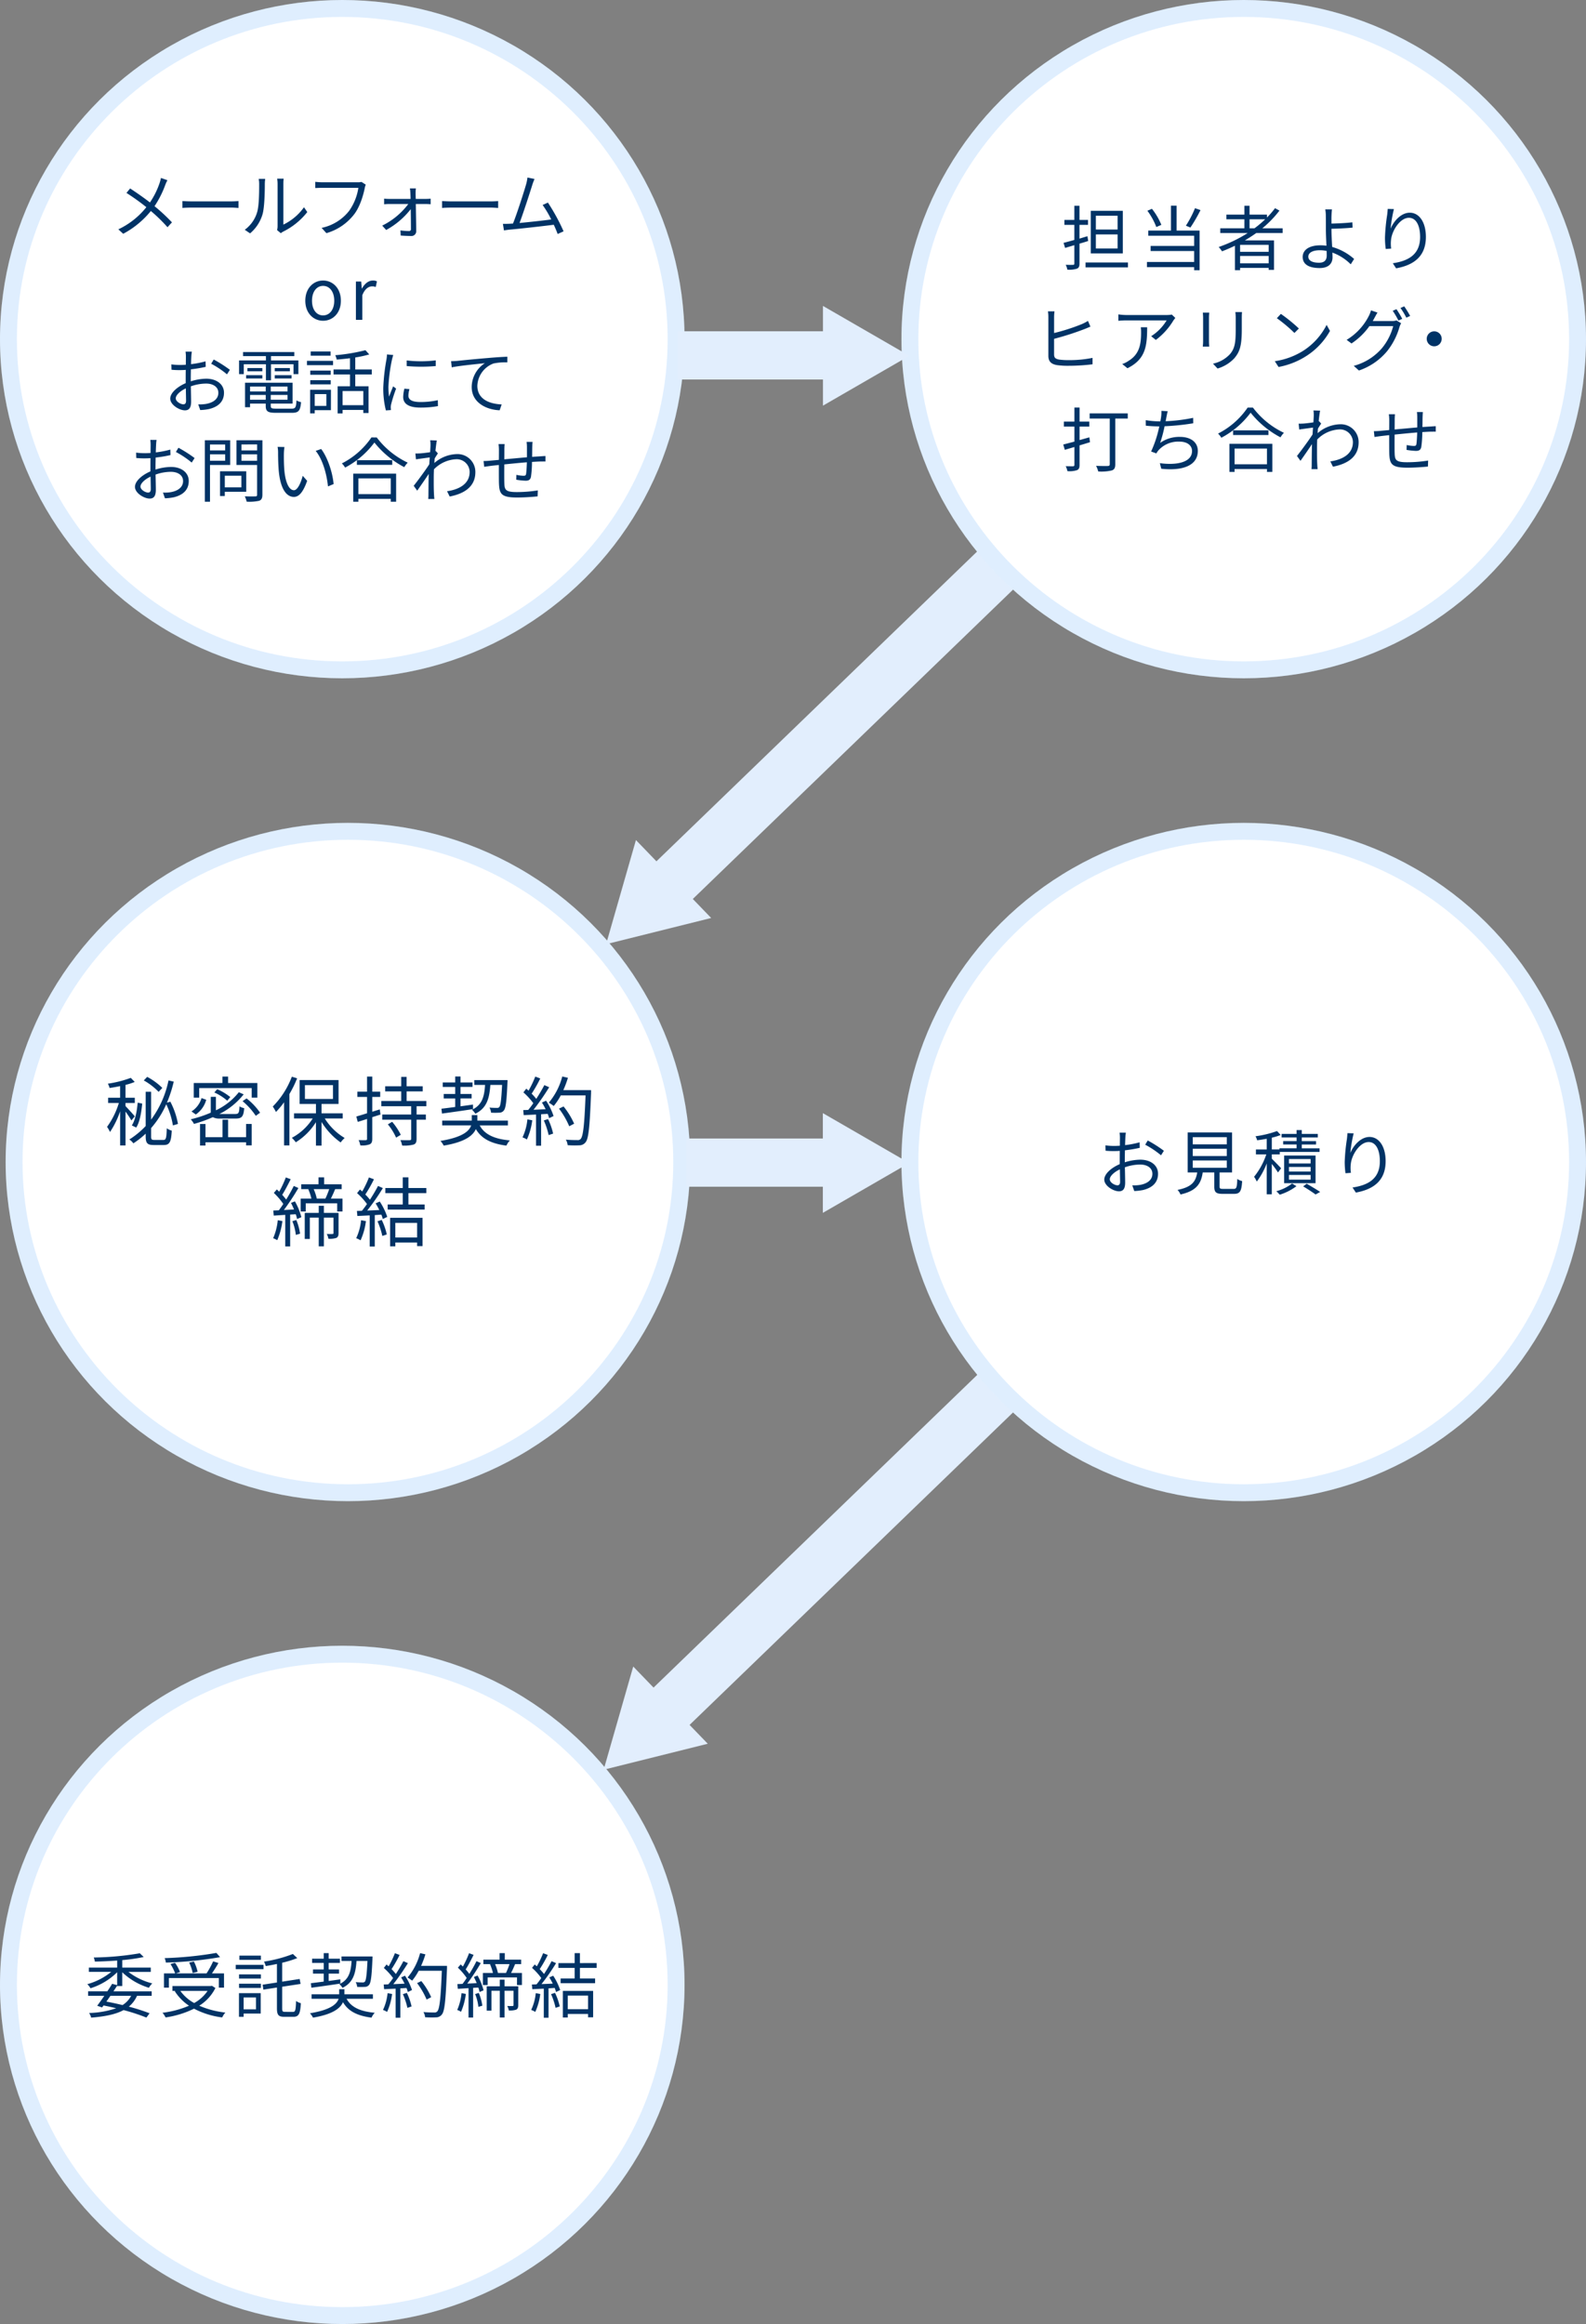 <svg xmlns="http://www.w3.org/2000/svg" width="563" height="824.695" viewBox="0 0 563 824.695"><rect x="0" y="0" width="563" height="824.695" fill="#808080" stroke="none"/><g transform="translate(-1332 -536)"><g transform="translate(0.643 -3)"><path d="M0,0,33.294,19.222,0,38.445Z" transform="translate(1583.808 864.753) rotate(136)" fill="#e2eefd"/><rect width="282.068" height="18.588" transform="translate(1776.774 665.371) rotate(136)" fill="#e2eefd"/></g><ellipse cx="121.5" cy="120.347" rx="121.5" ry="120.347" transform="translate(1332 536)" fill="#fff"/><path d="M121.5,6C57.813,6,6,57.3,6,120.347S57.813,234.695,121.5,234.695,237,183.4,237,120.347,185.187,6,121.5,6m0-6C188.6,0,243,53.881,243,120.347S188.6,240.695,121.5,240.695,0,186.813,0,120.347,54.4,0,121.5,0Z" transform="translate(1332 536)" fill="rgba(27,129,244,0.14)"/><path d="M-70.234-20.5l-2.3-.8a14.368,14.368,0,0,1-.5,1.854,28.023,28.023,0,0,1-3.407,6.838c-1.979-1.528-4.885-3.582-7.039-4.96l-1.3,1.578a78.367,78.367,0,0,1,7.064,5.06,27.811,27.811,0,0,1-9.944,7.865l1.728,1.578A31.912,31.912,0,0,0-76.12-9.575a55.866,55.866,0,0,1,5.912,5.761l1.578-1.728a62.686,62.686,0,0,0-6.187-5.736,34.893,34.893,0,0,0,3.757-7.389A13.517,13.517,0,0,1-70.234-20.5Zm5.31,7.389v2.455c.777-.075,2.1-.125,3.482-.125H-47.69c1.127,0,2.179.1,2.68.125v-2.455c-.551.05-1.453.125-2.705.125H-61.442C-62.845-12.981-64.172-13.057-64.924-13.107Zm33.616,10.32,1.328,1.1a5.36,5.36,0,0,1,.852-.576A24.9,24.9,0,0,0-20.587-9.2l-1.177-1.7A19.247,19.247,0,0,1-29.079-4.74V-19.194a15.5,15.5,0,0,1,.1-1.854h-2.3a11.888,11.888,0,0,1,.15,1.854v15A5.964,5.964,0,0,1-31.308-2.787ZM-42.78-2.912-40.9-1.634a14,14,0,0,0,4.459-6.888c.676-2.5.777-7.865.777-10.646,0-.751.1-1.5.125-1.8h-2.3a9.228,9.228,0,0,1,.175,1.829c0,2.78-.025,7.79-.751,10.07A11.889,11.889,0,0,1-42.78-2.912ZM.178-18.918l-1.528-.977a5.143,5.143,0,0,1-1.328.125H-15.252c-.827,0-1.8-.075-2.5-.15v2.2c.651-.025,1.5-.075,2.5-.075h12.8A19.057,19.057,0,0,1-5.733-9.625,16.715,16.715,0,0,1-15.5-3.588l1.7,1.879A19.145,19.145,0,0,0-3.93-8.423C-1.951-11-.723-15.035-.2-17.666A5.282,5.282,0,0,1,.178-18.918ZM17.963-17.59H15.834a10.629,10.629,0,0,1,.175,1.7c.025.476.05,1.177.075,2.029H8.545a15.05,15.05,0,0,1-1.854-.1v2c.6-.05,1.227-.1,1.9-.1h6.688A25.773,25.773,0,0,1,6.015-4.39l1.4,1.553a28.1,28.1,0,0,0,8.717-7.389c.05,2.655.075,5.461.075,7.039a.635.635,0,0,1-.676.726,23.737,23.737,0,0,1-3.056-.225l.1,1.829c1,.075,2.63.15,3.632.15a1.687,1.687,0,0,0,1.879-1.728c-.025-2.355-.1-6.463-.15-9.619H21.57c.476,0,1.2.05,1.628.075v-1.979a15.921,15.921,0,0,1-1.678.1H17.913c-.025-.852-.05-1.553-.05-2.029A12.7,12.7,0,0,1,17.963-17.59Zm9.293,4.484v2.455c.777-.075,2.1-.125,3.482-.125H44.49c1.127,0,2.179.1,2.68.125v-2.455c-.551.05-1.453.125-2.705.125H30.738C29.335-12.981,28.008-13.057,27.256-13.107Zm32.814-7.84-2.5-.5a15.759,15.759,0,0,1-.476,2.4c-.7,2.455-3.256,10.47-4.659,13.927-.451.025-.877.05-1.252.075-.726.025-1.578.05-2.33.025l.376,2.33c.726-.1,1.453-.225,2.079-.276,3.357-.3,11.748-1.227,15.605-1.728.576,1.227,1.052,2.38,1.378,3.281l2.1-.952a70.576,70.576,0,0,0-5.561-10.195l-1.879.852a35.574,35.574,0,0,1,3.056,5.135c-2.755.376-7.565.9-11.247,1.252,1.252-3.256,3.732-10.946,4.459-13.3C59.544-19.67,59.82-20.321,60.07-20.947ZM-14.976,29.376c3.331,0,6.312-2.605,6.312-7.114,0-4.534-2.981-7.164-6.312-7.164s-6.312,2.63-6.312,7.164C-21.289,26.771-18.308,29.376-14.976,29.376Zm0-1.9c-2.355,0-3.933-2.079-3.933-5.21S-17.331,17-14.976,17s3.958,2.129,3.958,5.26S-12.622,27.472-14.976,27.472ZM-3.328,29.05h2.279V20.308c.9-2.33,2.3-3.131,3.432-3.131A3.218,3.218,0,0,1,3.71,17.4l.426-2a2.9,2.9,0,0,0-1.453-.3c-1.528,0-2.906,1.1-3.858,2.831h-.075l-.2-2.48H-3.328Zm-58.239,11.3H-63.8a13.209,13.209,0,0,1,.125,1.778c0,.451-.025,1.553-.025,2.856-.7.05-1.353.075-1.929.075a23.179,23.179,0,0,1-3.206-.2l.05,1.9a27.515,27.515,0,0,0,3.206.125c.526,0,1.152-.025,1.854-.075-.025,1.1-.025,2.279-.025,3.281v1.428c-2.881,1.227-5.486,3.407-5.486,5.486,0,2.229,3.256,4.158,5.21,4.158,1.353,0,2.2-.751,2.2-3.081,0-1.077-.05-3.306-.1-5.436a16.408,16.408,0,0,1,5.461-.977c2.38,0,4.308,1.152,4.308,3.281,0,2.3-2,3.482-4.208,3.908a12.81,12.81,0,0,1-2.931.175l.7,2.029a19,19,0,0,0,3.106-.351c3.432-.827,5.335-2.755,5.335-5.786,0-3.006-2.63-4.985-6.287-4.985a18.944,18.944,0,0,0-5.511.927v-.877c0-1,.025-2.2.05-3.382a45.985,45.985,0,0,0,5.26-.877l-.05-1.954a33.687,33.687,0,0,1-5.16,1c.025-1.127.075-2.1.1-2.705A16.07,16.07,0,0,1-61.567,40.348Zm7.765,2.78-.9,1.5a31.774,31.774,0,0,1,5.611,3.757l1.027-1.6A45.531,45.531,0,0,0-53.8,43.128ZM-67.278,56.9c0-1.127,1.528-2.58,3.582-3.532.025,1.829.075,3.532.075,4.434,0,.827-.351,1.227-.927,1.227C-65.525,59.034-67.278,58.057-67.278,56.9Zm32.012-6.387h1.8V44.806h7.991v3.507h1.728V43.454h-9.719V41.926H-25.2V40.473H-43.382v1.453h8.116v1.528h-9.544v4.859h1.678V44.806h7.865Zm3.131-.651h5.962V48.689h-5.962Zm0-3.707v1.152h5.36V46.159Zm-4.409,0h-5.285v1.152h5.285ZM-42.3,49.866h5.761V48.689H-42.3Zm1.4,7.54V55.7h5.561v1.7Zm5.561-4.684V54.45H-40.9V52.722Zm7.74,1.728h-5.962V52.722H-27.6Zm-5.962,2.956V55.7H-27.6v1.7Zm1.879,3.156c-1.578,0-1.879-.15-1.879-1v-.8H-25.8V51.369H-42.68v8.692H-40.9v-1.3h5.561v.8c0,2,.777,2.48,3.582,2.48H-26c2.355,0,2.931-.751,3.206-3.782a5.118,5.118,0,0,1-1.628-.626c-.125,2.5-.376,2.931-1.7,2.931Zm19.363-20.29h-7.064v1.5h7.064Zm-1.5,15.13v4.183h-4.133V55.4Zm1.628-1.528h-7.389V62.24h1.628V61.113H-12.2Zm-7.339-1.929h7.264V50.467h-7.264Zm7.264-4.885h-7.264v1.478h7.264Zm-8.441-1.929h9.268V43.6h-9.268ZM-.7,59.335H-8.063v-5.01H-.7Zm3.006-10.9V46.66H-3.554V42.4a40.264,40.264,0,0,0,4.96-1.077l-1.353-1.5A65.261,65.261,0,0,1-10.668,41.6a5.987,5.987,0,0,1,.526,1.553c1.5-.125,3.106-.276,4.709-.476V46.66h-5.836v1.778h5.836v4.183H-9.816v9.644h1.753V61.013H-.7v1.1H1.155V52.621H-3.554V48.438Zm12.4-4.985v2a58.877,58.877,0,0,0,10.3,0V43.429A42.856,42.856,0,0,1,14.707,43.454Zm.977,10.195-1.8-.175a13.462,13.462,0,0,0-.426,2.956c0,2.355,1.879,3.757,6.087,3.757A33.945,33.945,0,0,0,25.8,59.66l-.05-2.1a27.633,27.633,0,0,1-6.212.651c-3.407,0-4.233-1.1-4.233-2.254A8.747,8.747,0,0,1,15.684,53.648ZM9.922,41.525l-2.229-.2A10.962,10.962,0,0,1,7.518,43.1,70.457,70.457,0,0,0,6.39,53.147a31.539,31.539,0,0,0,.927,8.041l1.8-.125c-.025-.25-.05-.6-.075-.877a4.835,4.835,0,0,1,.125-1.127,51.123,51.123,0,0,1,1.778-5.611l-1.052-.8c-.426,1.027-1.027,2.53-1.453,3.657A27.473,27.473,0,0,1,8.219,52.8,58.164,58.164,0,0,1,9.471,43.2C9.572,42.752,9.8,41.951,9.922,41.525Zm20.54,2.2.225,2.179c2.705-.576,9.093-1.177,11.773-1.478A10.175,10.175,0,0,0,37.777,52.9c0,5.586,5.285,8.066,9.919,8.241l.726-2.079c-4.083-.15-8.642-1.7-8.642-6.613a8.81,8.81,0,0,1,5.736-7.915,20.981,20.981,0,0,1,4.91-.4v-2c-1.678.075-4.033.2-6.763.451-4.609.376-9.343.852-10.971,1.027C32.216,43.654,31.414,43.7,30.462,43.729ZM-74.092,71.659h-2.229a13.208,13.208,0,0,1,.125,1.778c0,.451-.025,1.553-.025,2.856-.7.05-1.353.075-1.929.075a23.178,23.178,0,0,1-3.206-.2l.05,1.9A27.517,27.517,0,0,0-78.1,78.2c.526,0,1.152-.025,1.854-.075-.025,1.1-.025,2.279-.025,3.281V82.83c-2.881,1.227-5.486,3.407-5.486,5.486,0,2.229,3.256,4.158,5.21,4.158,1.353,0,2.2-.751,2.2-3.081,0-1.077-.05-3.306-.1-5.436a16.408,16.408,0,0,1,5.461-.977c2.38,0,4.308,1.152,4.308,3.281,0,2.3-2,3.482-4.208,3.908a12.81,12.81,0,0,1-2.931.175l.7,2.029A19,19,0,0,0-68,92.023c3.432-.827,5.335-2.755,5.335-5.786,0-3.006-2.63-4.985-6.287-4.985a18.944,18.944,0,0,0-5.511.927V81.3c0-1,.025-2.2.05-3.382a45.985,45.985,0,0,0,5.26-.877l-.05-1.954a33.687,33.687,0,0,1-5.16,1c.025-1.127.075-2.1.1-2.705A16.07,16.07,0,0,1-74.092,71.659Zm7.765,2.78-.9,1.5A31.774,31.774,0,0,1-61.617,79.7l1.027-1.6A45.531,45.531,0,0,0-66.326,74.439ZM-79.8,88.216c0-1.127,1.528-2.58,3.582-3.532.025,1.829.075,3.532.075,4.434,0,.827-.351,1.227-.927,1.227C-78.049,90.345-79.8,89.368-79.8,88.216Zm30.059-14.929v2.1H-55.13v-2.1Zm-5.386,5.761V76.769h5.386v2.279Zm7.164,1.5V71.784h-8.993V93.6h1.829V80.551Zm3.983,3.807v4.133h-5.886V84.358Zm1.728,5.711V82.78h-9.318v8.792h1.7v-1.5Zm-1.7-11v-2.3H-38.4v2.3Zm5.561-5.811v2.129h-5.561V73.262Zm1.879-1.478h-9.218v8.767H-38.4V91.071c0,.476-.15.626-.6.626-.5.025-2.129.05-3.757-.025a9,9,0,0,1,.651,1.9,16.4,16.4,0,0,0,4.484-.326c.8-.326,1.1-.952,1.1-2.179Zm7.815,2.4-2.43-.05a11.3,11.3,0,0,1,.175,2.229c0,1.453.05,4.509.276,6.688.676,6.488,2.956,8.842,5.335,8.842,1.678,0,3.206-1.453,4.709-5.711l-1.578-1.778c-.651,2.5-1.829,5.11-3.106,5.11-1.778,0-3.006-2.78-3.407-6.964-.175-2.079-.2-4.358-.175-5.937A19.072,19.072,0,0,1-28.7,74.188Zm13.05.7-1.954.676c2.4,2.931,3.908,8.066,4.359,12.6l2-.827C-11.62,83.106-13.423,77.8-15.653,74.89Zm24.7,10.42V90.9h-11.5V85.31ZM-4.28,93.6h1.829V92.574h11.5V93.6h1.9V83.632H-4.28Zm1.3-14.754V80.5H9.572V78.848Zm5.16-8.066A28.136,28.136,0,0,1-8.313,80a6.771,6.771,0,0,1,1.152,1.478,30.845,30.845,0,0,0,10.4-8.892,33.5,33.5,0,0,0,10.6,8.742,8.5,8.5,0,0,1,1.227-1.6,29.756,29.756,0,0,1-11-8.942Zm20.966,2.856c0,.276-.05,1.2-.125,2.38-1.3.2-2.78.376-3.607.426-.6.025-1.077.05-1.628.025l.2,2.079c1.578-.225,3.757-.526,4.91-.676-.075.8-.125,1.628-.175,2.43-1.252,1.979-4.133,5.886-5.536,7.64l1.252,1.728c1.2-1.7,2.856-4.083,4.083-5.937,0,.4-.025.751-.025,1-.05,2.73-.05,4.008-.075,6.412a13.885,13.885,0,0,1-.075,1.478h2.179c-.05-.451-.1-1.077-.125-1.528-.125-2.229-.1-3.757-.1-6.037,0-.9.025-1.9.075-2.956a11.678,11.678,0,0,1,7.84-3.582,4.581,4.581,0,0,1,4.834,4.459c.025,4.308-3.782,6.287-8.016,6.888l.927,1.879c5.461-1.052,9.143-3.682,9.118-8.717a6.329,6.329,0,0,0-6.563-6.337,12.66,12.66,0,0,0-7.991,3.156c.025-.551.075-1.1.125-1.628.376-.626.8-1.3,1.127-1.753l-.751-.877c-.05.025-.075.025-.125.05.175-1.753.376-3.156.5-3.782l-2.355-.075A11.971,11.971,0,0,1,23.148,73.637ZM59.394,72.36H57.265a14.167,14.167,0,0,1,.125,1.879v3.582c-2.68.225-5.586.5-8.041.726.025-1.328.025-2.555.025-3.382,0-.777.05-1.453.1-2.029H47.3a15.213,15.213,0,0,1,.15,2.129c0,.426,0,1.8-.025,3.482-1.2.1-2.2.2-2.831.25a24.436,24.436,0,0,1-2.605.15L42.21,81.2c.676-.1,1.753-.25,2.53-.351.651-.075,1.578-.175,2.68-.3,0,2.5,0,5.16.025,6.237.125,3.983.676,5.31,6.463,5.31,2.53,0,5.586-.225,7.264-.4l.075-2.129a47.6,47.6,0,0,1-7.44.6c-4.333,0-4.384-.952-4.459-3.657-.025-.977-.025-3.582,0-6.162,2.5-.25,5.436-.551,8.016-.751-.05,1.578-.15,3.281-.276,4.108-.075.576-.351.676-.952.676a12.96,12.96,0,0,1-2.5-.326l-.05,1.728a24.819,24.819,0,0,0,3.306.351c1.152,0,1.7-.326,1.929-1.428a37.427,37.427,0,0,0,.351-5.235c1.1-.075,2.054-.125,2.805-.15.626,0,1.578-.025,1.979,0V77.37c-.6.025-1.3.075-1.954.125-.827.05-1.778.1-2.78.175.025-1.1.025-2.355.05-3.507C59.294,73.637,59.319,72.786,59.394,72.36Z" transform="translate(1461.668 620.448)" fill="#036"/><ellipse cx="121.5" cy="120.347" rx="121.5" ry="120.347" transform="translate(1652 536)" fill="#fff"/><path d="M121.5,6C57.813,6,6,57.3,6,120.347S57.813,234.695,121.5,234.695,237,183.4,237,120.347,185.187,6,121.5,6m0-6C188.6,0,243,53.881,243,120.347S188.6,240.695,121.5,240.695,0,186.813,0,120.347,54.4,0,121.5,0Z" transform="translate(1652 536)" fill="rgba(27,129,244,0.14)"/><path d="M-55.749-14.995h-7.715v-4.885h7.715Zm0,6.738h-7.715v-4.985h7.715ZM-53.9-21.632H-65.267V-6.5H-53.9Zm-12.549,9.018c-.952.276-1.9.576-2.831.852v-4.885h3.031V-18.4h-3.031v-5.01H-71.1v5.01h-3.532v1.753H-71.1v5.36c-1.453.4-2.78.777-3.832,1.027l.551,1.8,3.281-.977v6.513c0,.351-.125.476-.476.476-.3,0-1.378.025-2.58-.025a7.006,7.006,0,0,1,.576,1.728A8.907,8.907,0,0,0-70.2-1.092c.676-.276.927-.777.927-1.829V-9.985c1.027-.276,2.054-.6,3.081-.927ZM-67.121-3.3v1.753h15.054V-3.3ZM-28.27-22.559A36.414,36.414,0,0,1-31.5-16.347l1.6.651a53.873,53.873,0,0,0,3.582-6.187Zm-11.948,5.912a23.2,23.2,0,0,0-3.331-5.686l-1.628.676A23.938,23.938,0,0,1-42-15.871Zm5.411-6.788h-2v8.817h-8.041v1.829h16.282v3.632H-44.026v1.8h15.455v3.883H-45.328v1.829h16.758v1.1h1.929V-14.619h-8.166Zm25.9,8.016v-3.206h5.561A39.6,39.6,0,0,1-7.154-15.42Zm6.788,8.341H-12.264v-2.48H-2.119ZM-12.264-3V-5.6H-2.119V-3Zm15.1-10.746V-15.42H-4.374a37.992,37.992,0,0,0,6.087-6.287L.135-22.559A29.337,29.337,0,0,1-2.72-19.253V-20.28H-8.907v-3.131h-1.829v3.131h-6.387v1.653h6.387v3.206H-19.3v1.678h9.744a49.429,49.429,0,0,1-10.3,4.96,10.848,10.848,0,0,1,1.177,1.528c1.528-.576,3.081-1.252,4.584-1.979V-.566h1.829v-.8H-2.119v.7h1.9v-10.47H-10.561c1.378-.8,2.73-1.678,4.033-2.605Zm9.118,8.391c0-1.378,1.478-2.279,4.058-2.279a11.5,11.5,0,0,1,2.455.25c0,.651.025,1.2.025,1.6,0,1.728-.9,2.58-2.73,2.58C13.361-3.2,11.958-3.973,11.958-5.351ZM20.35-22.133H17.97a12.609,12.609,0,0,1,.2,2.48c.025,1.077.025,3.131.025,4.584,0,1.5.1,3.807.2,5.836a14.949,14.949,0,0,0-2.129-.15c-4.333,0-6.312,1.854-6.312,4.108,0,2.856,2.555,3.958,6.012,3.958,3.331,0,4.584-1.753,4.584-3.807,0-.451-.025-1.027-.05-1.678a17.783,17.783,0,0,1,6.513,4.158l1.2-1.9a19.868,19.868,0,0,0-7.79-4.258c-.125-2.179-.25-4.609-.25-6.262v-.2c2.054-.025,5.26-.175,7.49-.4l-.075-1.879c-2.254.276-5.436.4-7.414.451,0-.977-.025-1.879,0-2.555C20.2-20.405,20.275-21.607,20.35-22.133Zm21.993-.1-2.2-.075c-.05.676-.1,1.4-.2,2.154a66.192,66.192,0,0,0-.777,8.091,30.5,30.5,0,0,0,.276,3.983l1.929-.15a11.675,11.675,0,0,1-.05-3.081c.3-3.281,3.206-7.84,6.337-7.84,2.63,0,3.983,2.856,3.983,6.813,0,6.287-4.258,8.517-9.694,9.318l1.177,1.8C49.331-2.345,53.69-5.4,53.69-12.364c0-5.26-2.38-8.592-5.711-8.592-3.181,0-5.786,3.131-6.813,5.686A46.5,46.5,0,0,1,42.343-22.234ZM-78.142,14.051h-2.33a12.2,12.2,0,0,1,.15,2.029V29.857c0,2.029,1.077,2.906,2.981,3.256a26.676,26.676,0,0,0,4.033.25,70.035,70.035,0,0,0,8.667-.526V30.559a41.163,41.163,0,0,1-8.567.8,24.2,24.2,0,0,1-3.332-.2c-1.2-.25-1.753-.576-1.753-1.854V23.8a101.281,101.281,0,0,0,10.521-3.357c.751-.276,1.653-.676,2.38-.977l-.877-2.029a16.841,16.841,0,0,1-2.2,1.152,70.4,70.4,0,0,1-9.819,3.156V16.08A16.372,16.372,0,0,1-78.142,14.051Zm42.884,2.33L-36.486,15.2a12.37,12.37,0,0,1-1.753.15H-52.618a21.257,21.257,0,0,1-2.856-.225v2.279a27.99,27.99,0,0,1,2.856-.15H-38.34a17.016,17.016,0,0,1-5.486,5.611l1.653,1.328a24.151,24.151,0,0,0,6.237-6.913C-35.76,17.007-35.434,16.631-35.259,16.381Zm-9.994,3.306h-2.254a15.058,15.058,0,0,1,.1,1.8c0,4.183-.551,7.74-4.434,10.12A8.627,8.627,0,0,1-54.1,32.738l1.854,1.5C-45.854,31.06-45.253,26.476-45.253,19.687ZM-11.588,14.3h-2.355a17.97,17.97,0,0,1,.125,2.179v3.958c0,4.734-.3,6.763-2.079,8.842a11.483,11.483,0,0,1-5.987,3.331l1.628,1.728a13.379,13.379,0,0,0,5.962-3.657c1.8-2.154,2.63-4.133,2.63-10.145V16.481C-11.663,15.629-11.638,14.928-11.588,14.3Zm-11.623.2H-25.49c.05.476.1,1.353.1,1.8v8.341a16.417,16.417,0,0,1-.125,1.929h2.3c-.05-.451-.1-1.277-.1-1.9V16.306C-23.311,15.7-23.26,14.978-23.21,14.5Zm25.425.451L.786,16.481a52.023,52.023,0,0,1,6.237,5.235L8.6,20.138A54.85,54.85,0,0,0,2.214,14.953ZM.06,31.736,1.388,33.79a27.457,27.457,0,0,0,9.844-3.883,25.027,25.027,0,0,0,8.416-8.917l-1.2-2.129a23.6,23.6,0,0,1-8.366,9.218A25.864,25.864,0,0,1,.06,31.736ZM43.244,13.275l-1.328.576a28.33,28.33,0,0,1,2.029,3.457l1.353-.6A35.5,35.5,0,0,0,43.244,13.275Zm2.755-1-1.328.576a26.033,26.033,0,0,1,2.079,3.432l1.353-.6A35.84,35.84,0,0,0,46,12.273Zm-9.494,2.2L34.2,13.7a9.29,9.29,0,0,1-.777,2,20.981,20.981,0,0,1-7.865,8.467l1.728,1.277a24.171,24.171,0,0,0,6.362-6.162h8.441A20.339,20.339,0,0,1,38.109,27.1a20.061,20.061,0,0,1-10.02,6.287l1.829,1.653a22.3,22.3,0,0,0,9.969-6.813,24.5,24.5,0,0,0,4.434-8.642A7.871,7.871,0,0,1,44.9,18.26l-1.653-1a4.8,4.8,0,0,1-1.628.225H34.828c.2-.351.4-.7.576-1.052C35.655,15.98,36.105,15.128,36.506,14.477ZM56.645,21.14A2.655,2.655,0,1,0,59.3,23.8,2.641,2.641,0,0,0,56.645,21.14ZM-65.768,58.753l-3.482.977V54.945h3.457V53.167H-69.25V48.182h-1.829v4.985h-3.732v1.778h3.732v5.335c-1.478.376-2.856.751-3.958,1.027l.551,1.879c1.027-.3,2.179-.651,3.407-1v6.337c0,.376-.15.5-.5.5-.3,0-1.378,0-2.58-.025a6.933,6.933,0,0,1,.6,1.753,8.628,8.628,0,0,0,3.407-.351c.651-.3.9-.777.9-1.854V61.608c1.227-.351,2.48-.751,3.707-1.127Zm13.627-8.492H-65.668V52.09h7.139V68.271c0,.476-.2.626-.676.651-.526.025-2.355.025-4.183-.05a8.953,8.953,0,0,1,.777,2A16.04,16.04,0,0,0-57.8,70.5c.9-.3,1.227-.927,1.227-2.2V52.09h4.434Zm14.178-.777-2.229-.125a12.013,12.013,0,0,1-.1,2.079c-.05.451-.15,1-.276,1.653h-.426a31.716,31.716,0,0,1-4.759-.426l.025,1.954a46.34,46.34,0,0,0,4.759.25h.025a40.849,40.849,0,0,1-2.906,8.917l1.879.676a5.168,5.168,0,0,1,.777-1.152,9.445,9.445,0,0,1,7.389-3.031c2.931,0,4.484,1.453,4.484,3.332,0,4.108-5.636,5.11-11.422,4.308l.5,1.979c7.615.827,12.975-1.127,12.975-6.337,0-2.931-2.33-4.96-6.312-4.96a11.687,11.687,0,0,0-7.064,2.129,45.786,45.786,0,0,0,1.578-5.912A85.6,85.6,0,0,0-28.9,53.768l-.025-1.929a60.145,60.145,0,0,1-9.769,1.2c.125-.576.2-1.052.276-1.453C-38.29,50.938-38.139,50.161-37.964,49.485ZM-2.72,62.736v5.586h-11.5V62.736Zm-13.326,8.291h1.829V70h11.5v1.027h1.9V61.057h-15.23Zm1.3-14.754v1.653H-2.194V56.273Zm5.16-8.066a28.136,28.136,0,0,1-10.5,9.218A6.771,6.771,0,0,1-18.927,58.9a30.845,30.845,0,0,0,10.4-8.892,33.5,33.5,0,0,0,10.6,8.742,8.5,8.5,0,0,1,1.227-1.6,29.756,29.756,0,0,1-11-8.942Zm23.471,2.856c0,.276-.05,1.2-.125,2.38-1.3.2-2.78.376-3.607.426-.6.025-1.077.05-1.628.025l.2,2.079c1.578-.225,3.757-.526,4.91-.676-.075.8-.125,1.628-.175,2.43-1.252,1.979-4.133,5.886-5.536,7.64l1.252,1.728c1.2-1.7,2.856-4.083,4.083-5.937,0,.4-.025.751-.025,1-.05,2.73-.05,4.008-.075,6.413a13.885,13.885,0,0,1-.075,1.478h2.179c-.05-.451-.1-1.077-.125-1.528-.125-2.229-.1-3.757-.1-6.037,0-.9.025-1.9.075-2.956a11.678,11.678,0,0,1,7.84-3.582,4.581,4.581,0,0,1,4.834,4.459c.025,4.308-3.782,6.287-8.016,6.888l.927,1.879c5.461-1.052,9.143-3.682,9.118-8.717a6.329,6.329,0,0,0-6.563-6.337,12.66,12.66,0,0,0-7.991,3.156c.025-.551.075-1.1.125-1.628.376-.626.8-1.3,1.127-1.753l-.751-.877c-.05.025-.075.025-.125.05.175-1.753.376-3.156.5-3.782l-2.355-.075A11.971,11.971,0,0,1,13.887,51.063Zm38.751-1.277H50.508a14.167,14.167,0,0,1,.125,1.879v3.582c-2.68.225-5.586.5-8.041.726.025-1.328.025-2.555.025-3.382,0-.777.05-1.453.1-2.029H40.539a15.214,15.214,0,0,1,.15,2.129c0,.426,0,1.8-.025,3.482-1.2.1-2.2.2-2.831.25a24.436,24.436,0,0,1-2.605.15l.225,2.054c.676-.1,1.753-.25,2.53-.351.651-.075,1.578-.175,2.68-.3,0,2.5,0,5.16.025,6.237.125,3.983.676,5.31,6.463,5.31,2.53,0,5.586-.225,7.264-.4l.075-2.129a47.6,47.6,0,0,1-7.44.6c-4.333,0-4.384-.952-4.459-3.657-.025-.977-.025-3.582,0-6.162,2.5-.25,5.436-.551,8.016-.751-.05,1.578-.15,3.281-.276,4.108-.075.576-.351.676-.952.676a12.961,12.961,0,0,1-2.5-.326l-.05,1.728a24.819,24.819,0,0,0,3.306.351c1.152,0,1.7-.326,1.929-1.428a37.424,37.424,0,0,0,.351-5.235c1.1-.075,2.054-.125,2.805-.15.626,0,1.578-.025,1.979,0V54.8c-.6.025-1.3.075-1.954.125-.827.05-1.778.1-2.78.175.025-1.1.025-2.355.05-3.507C52.537,51.063,52.562,50.211,52.638,49.785Z" transform="translate(1784.472 632.436)" fill="#036"/><ellipse cx="121.5" cy="120.347" rx="121.5" ry="120.347" transform="translate(1334 828)" fill="#fff"/><path d="M121.5,6C57.813,6,6,57.3,6,120.347S57.813,234.695,121.5,234.695,237,183.4,237,120.347,185.187,6,121.5,6m0-6C188.6,0,243,53.881,243,120.347S188.6,240.695,121.5,240.695,0,186.813,0,120.347,54.4,0,121.5,0Z" transform="translate(1334 828)" fill="rgba(27,129,244,0.14)"/><path d="M-76.861-21.057a22.757,22.757,0,0,0-5.368-3.918l-1.208,1.261a22.579,22.579,0,0,1,5.26,4.053ZM-86.121-6.994C-84.805-9.061-84.269-12.6-84-15.5l-1.61-.322c-.242,2.845-.805,6.092-2.067,8.078Zm-.51-3.972c-.483-.617-2.55-2.872-3.3-3.65v-1.1h3.3v-1.852h-3.3v-4.562a21.394,21.394,0,0,0,3.274-1.047l-1.4-1.449a39.671,39.671,0,0,1-8.132,2.067,6.769,6.769,0,0,1,.617,1.53c1.208-.188,2.469-.4,3.73-.671v4.133H-96.1v1.852h3.811A28.114,28.114,0,0,1-96.48-7.236a10.094,10.094,0,0,1,1.047,1.825,30.771,30.771,0,0,0,3.6-7.354V-.634h1.906V-12.657a35,35,0,0,1,2.093,3.14Zm15.325,2.684a27.324,27.324,0,0,0-2.711-7.89l-1.208.349a45.792,45.792,0,0,0,2.415-7.461l-1.852-.429a35.176,35.176,0,0,1-6.173,13.9v-9.876h-1.932V-7.531a29.9,29.9,0,0,1-5.8,4.777A5.333,5.333,0,0,1-87.14-1.385,31.3,31.3,0,0,0-82.766-4.82v.939c0,2.442.617,3.086,2.818,3.086h3.65c2.093,0,2.576-1.208,2.791-5.1a5.918,5.918,0,0,1-1.771-.832c-.107,3.355-.242,4.133-1.181,4.133h-3.221c-.993,0-1.154-.215-1.154-1.288V-6.806a33,33,0,0,0,5.368-8.454A27.336,27.336,0,0,1-73.1-7.746ZM-63.764-21h18.626V-17.6h2.013V-22.8H-53.512v-2.281h-2.013V-22.8H-65.7V-17.6h1.932Zm11.03,3.194A19.515,19.515,0,0,0-57.377-20.6l-1.02,1.154a18.524,18.524,0,0,1,4.589,2.925Zm-10.2.349a8.392,8.392,0,0,1-3.569,4.75l1.53,1.074a9.257,9.257,0,0,0,3.7-5.207ZM-50.8-10.188c2.2,0,2.764-.725,3.006-3.677a5.234,5.234,0,0,1-1.664-.644c-.107,2.335-.322,2.711-1.53,2.711H-56.6a25.516,25.516,0,0,0,8.615-6.978l-1.718-.751a22.65,22.65,0,0,1-8.132,6.414v-4.777h-1.825v5.609A40.939,40.939,0,0,1-66.77-9.92a7.936,7.936,0,0,1,1.154,1.637,48.246,48.246,0,0,0,6.683-2.389,5.043,5.043,0,0,0,2.711.483Zm3.677,6.6h-6.387v-6.2H-55.5v6.2h-6.039v-4.67h-1.932V-.607h1.932V-1.761h14.412v1.1h1.986v-7.6h-1.986Zm-1.261-12.775a24.131,24.131,0,0,1,4.7,5.207l1.53-1.1a22.67,22.67,0,0,0-4.8-5.072Zm17.5-8.669a30.135,30.135,0,0,1-6.763,10.574,16.3,16.3,0,0,1,1.127,1.932,29,29,0,0,0,2.872-3.435v15.3h1.906V-18.884a39.868,39.868,0,0,0,2.737-5.582Zm4.643,2.979h9.957v4.911h-9.957Zm13.419,11.836V-12.04H-20.34v-3.328H-14.3v-8.481H-28.123v8.481h5.8v3.328h-7.783v1.825h6.629a19.879,19.879,0,0,1-7.407,6.871,9.829,9.829,0,0,1,1.4,1.583A22.43,22.43,0,0,0-22.326-8.9V-.58h1.986v-8.4a24.718,24.718,0,0,0,6.79,7.273,9.042,9.042,0,0,1,1.422-1.583,20.911,20.911,0,0,1-7.058-6.924ZM.325-13.435l-2.657.832v-5.26H.486v-1.852H-2.332v-5.368H-4.184v5.368H-7.619v1.852h3.435v5.8c-1.449.456-2.764.859-3.811,1.154l.51,1.906c.993-.3,2.12-.644,3.3-1.047V-3c0,.376-.134.483-.483.483-.3.027-1.342.027-2.5-.027a7.942,7.942,0,0,1,.59,1.879,7.677,7.677,0,0,0,3.328-.376c.671-.322.912-.859.912-1.959v-7.676L.593-11.61ZM3.2-8.122a19.927,19.927,0,0,1,2.925,4.7l1.664-.993a22.467,22.467,0,0,0-3.06-4.616Zm13.661-6.441v-1.852h-7v-3.408h5.717v-1.825H9.852v-3.328H7.947v3.328H2.257v1.825h5.69v3.408H.888v1.852h10.6v2.952H1.211v1.825H11.49v6.763c0,.376-.107.483-.537.51-.376.027-1.8.027-3.3-.027A7.364,7.364,0,0,1,8.269-.607a12.851,12.851,0,0,0,4.079-.349c.778-.3,1.047-.832,1.047-2.067V-9.785h3.3V-11.61H13.4v-2.952Zm26.892-7.568c-.268,5.341-.537,7.354-.993,7.864a.969.969,0,0,1-.859.3c-.429,0-1.476,0-2.63-.107a4.4,4.4,0,0,1,.564,1.8,26.09,26.09,0,0,0,2.925,0,1.96,1.96,0,0,0,1.61-.778c.7-.832.993-3.247,1.288-9.957.027-.242.027-.832.027-.832H33.872v1.718H37.71c-.268,4.267-1.074,7.112-4.643,8.83a5.275,5.275,0,0,1,1.181,1.4c4.026-1.986,4.992-5.314,5.341-10.225ZM22.413-11.959c2.952-.4,7.058-.966,11.03-1.583l-.027-1.61c-1.476.215-2.979.429-4.428.617v-2.791h3.945V-18.91H28.988v-2.5h4.267V-22.99H28.988v-2.12H27.109v2.12H22.681v1.583h4.428v2.5H23.03v1.583h4.079v3.033c-1.852.242-3.543.456-4.885.617Zm23.4,4.214V-9.463H34.973V-11.4H32.987v1.932H22.493v1.718H32.772c-.671,2.013-3.06,4.214-10.9,5.5A7.421,7.421,0,0,1,23.03-.58c7.515-1.261,10.386-3.543,11.406-5.878,2.04,3.489,5.529,5.18,10.843,5.878a7.2,7.2,0,0,1,1.235-1.852C41.092-2.915,37.549-4.5,35.8-7.746ZM52.74-9.893A19.288,19.288,0,0,1,51-3.505a6.971,6.971,0,0,1,1.557.751,23.619,23.619,0,0,0,1.905-6.817Zm5.824.376a26.729,26.729,0,0,1,1.718,5.207l1.583-.537A23.249,23.249,0,0,0,60.066-10Zm-.671-6.361a25.1,25.1,0,0,1,1.315,2.389c-1.476.054-2.952.134-4.294.188a86.68,86.68,0,0,0,5.555-8l-1.718-.751C58-20.6,56.98-18.857,55.88-17.166a18.887,18.887,0,0,0-1.637-1.852,48.291,48.291,0,0,0,3.06-5.394l-1.771-.671a36.632,36.632,0,0,1-2.389,4.992c-.268-.242-.537-.483-.805-.7l-1.02,1.315a24.382,24.382,0,0,1,3.516,3.838,26.356,26.356,0,0,1-1.8,2.389c-.617.027-1.235.054-1.771.054l.161,1.8L55.8-11.61V-.553h1.8V-11.718l2.335-.134a9.26,9.26,0,0,1,.51,1.53l1.583-.751a22.94,22.94,0,0,0-2.657-5.448Zm17.445-4.4h-9.85a34.09,34.09,0,0,0,1.637-4.375l-2.013-.456a23.6,23.6,0,0,1-4.777,9.286,14.151,14.151,0,0,1,1.744,1.181,21.243,21.243,0,0,0,2.5-3.757h8.8c-.4,10.467-.859,14.546-1.744,15.459a1.316,1.316,0,0,1-1.154.4c-.671,0-2.308,0-4.106-.161a4.566,4.566,0,0,1,.644,1.959,31.4,31.4,0,0,0,4.133.054,2.761,2.761,0,0,0,2.228-1.074c1.1-1.315,1.476-5.475,1.959-17.5ZM69.326-8.363a27.138,27.138,0,0,0-3.757-6.119l-1.61.778a28.737,28.737,0,0,1,3.623,6.253ZM-35.88,25.891a20.959,20.959,0,0,1-1.637,6.387,8.042,8.042,0,0,1,1.449.7,24.4,24.4,0,0,0,1.825-6.79Zm5.18.349A17.96,17.96,0,0,1-29.465,31.1l1.5-.429A19.523,19.523,0,0,0-29.3,25.811Zm-.483-6.495c.376.725.751,1.53,1.074,2.335l-3.6.188a81.8,81.8,0,0,0,5.153-7.81l-1.637-.725A54.858,54.858,0,0,1-32.9,18.564a21.911,21.911,0,0,0-1.4-1.691c.939-1.476,2.093-3.677,3.006-5.529l-1.718-.644a38.777,38.777,0,0,1-2.362,5.072c-.268-.268-.564-.564-.832-.805L-37.275,16.2a23.289,23.289,0,0,1,3.355,3.918c-.537.832-1.074,1.583-1.583,2.254-.7.027-1.369.054-1.959.081l.161,1.8c1.208-.081,2.6-.161,4.079-.268V35.177h1.744v-11.3l1.986-.107a10.771,10.771,0,0,1,.456,1.691l1.53-.644a22.428,22.428,0,0,0-2.281-5.609ZM-14.3,23.288h-5.207V20.765h-1.825v2.523H-26.3v9.259h1.8V24.979h3.167V35.15h1.825V24.979H-16.1v5.448c0,.268-.081.349-.3.349-.3.027-1.1.027-2.093,0a5.092,5.092,0,0,1,.59,1.691,7.46,7.46,0,0,0,2.818-.3c.617-.322.778-.859.778-1.691Zm-3.328-8.427a29.125,29.125,0,0,1-1.342,3.355h-3.06a16.778,16.778,0,0,0-1.1-3.355Zm.59,3.355c.51-.966,1.047-2.174,1.53-3.355H-13.2V13.143h-6.226V10.674h-1.986v2.469H-27.56v1.718h2.737l-.215.054a18.323,18.323,0,0,1,1.1,3.3h-3.811V22.8h1.8v-2.9h11.165v2.9h1.879V18.216ZM-6.3,25.891a19.288,19.288,0,0,1-1.744,6.387,6.971,6.971,0,0,1,1.557.751,23.619,23.619,0,0,0,1.906-6.817Zm5.824.376a26.729,26.729,0,0,1,1.718,5.207l1.583-.537a23.249,23.249,0,0,0-1.8-5.153Zm-.671-6.361c.456.725.912,1.557,1.315,2.362-1.476.081-2.952.134-4.294.188a78.286,78.286,0,0,0,5.555-7.971l-1.718-.751c-.751,1.449-1.771,3.194-2.872,4.885A18.888,18.888,0,0,0-4.8,16.766a48.292,48.292,0,0,0,3.06-5.394L-3.513,10.7A36.632,36.632,0,0,1-5.9,15.693c-.268-.242-.537-.483-.805-.7l-1.02,1.288a23.275,23.275,0,0,1,3.516,3.865c-.59.859-1.208,1.691-1.8,2.389-.617.027-1.235.054-1.771.054l.161,1.8c1.288-.054,2.764-.134,4.375-.215V35.231h1.8V24.066l2.335-.161a10.383,10.383,0,0,1,.51,1.557l1.583-.751A22.941,22.941,0,0,0,.325,19.262Zm14.734,6.924v5.18H5.854v-5.18ZM4,35.15H5.854V33.808h7.729V35.07h1.932V25.032H4ZM16.857,16.283V14.458H10.5V10.674H8.484v3.784H2.311v1.825H8.484v4.026H3.143v1.8H16.267v-1.8H10.5V16.283Z" transform="translate(1466.48 943.11)" fill="#036"/><g transform="translate(1605.585 644.559)"><path d="M562.068,424.827l30.648,17.695-30.648,17.695Z" transform="translate(-543.517 -424.827)" fill="#e2eefd"/><rect width="52.555" height="17.111" transform="translate(-33 9.001)" fill="#e2eefd"/></g><g transform="translate(1605.546 931)"><path d="M562.068,424.827l30.648,17.695-30.648,17.695Z" transform="translate(-543.517 -424.827)" fill="#e2eefd"/><rect width="49.555" height="17.111" transform="translate(-30 9.001)" fill="#e2eefd"/></g><ellipse cx="121.5" cy="120.347" rx="121.5" ry="120.347" transform="translate(1332 1120)" fill="#fff"/><path d="M121.5,6C57.813,6,6,57.3,6,120.347S57.813,234.695,121.5,234.695,237,183.4,237,120.347,185.187,6,121.5,6m0-6C188.6,0,243,53.881,243,120.347S188.6,240.695,121.5,240.695,0,186.813,0,120.347,54.4,0,121.5,0Z" transform="translate(1332 1120)" fill="rgba(27,129,244,0.14)"/><path d="M-85.553-8.29a8.724,8.724,0,0,1-3.056,3.281c-1.854-.451-3.807-.877-5.736-1.227.476-.651.952-1.353,1.428-2.054Zm-4.96-3.482h1.8v-4.885a23.749,23.749,0,0,0,9.468,5.511A6.871,6.871,0,0,1-78.063-12.7a23.153,23.153,0,0,1-8.467-4.083h7.94V-18.31h-10.12v-2.655a63.475,63.475,0,0,0,7.615-1.1l-1.378-1.328a104.009,104.009,0,0,1-16.357,1.5,5.967,5.967,0,0,1,.4,1.453c2.5-.05,5.26-.175,7.915-.376v2.5h-10.045v1.528h7.94a23.186,23.186,0,0,1-8.492,4.358,6.289,6.289,0,0,1,1.127,1.453,23.357,23.357,0,0,0,9.468-5.686v4.584l-1.778-.476c-.5.827-1.077,1.728-1.7,2.655h-6.838v1.6h5.761c-.9,1.3-1.8,2.555-2.53,3.532l1.728.6.526-.7c1.528.3,3.031.626,4.484.977A32,32,0,0,1-100.482-2.2,4.9,4.9,0,0,1-99.755-.55c4.96-.4,8.742-1.177,11.522-2.68A68.239,68.239,0,0,1-80.142-.575L-79.015-2.1a70.132,70.132,0,0,0-7.364-2.355A10.326,10.326,0,0,0-83.474-8.29h5.21v-1.6H-91.84c.476-.7.927-1.378,1.328-2.029ZM-55.294-23.52a130.963,130.963,0,0,1-18.361,1.854,5.661,5.661,0,0,1,.426,1.578,131.648,131.648,0,0,0,19.238-1.929Zm-6.663,6.688a15.052,15.052,0,0,0-1.328-3.632l-1.678.376a14.56,14.56,0,0,1,1.252,3.682ZM-72.152-14.6h17.735V-11.2h1.829v-5.06h-4.283c.751-1.1,1.628-2.455,2.3-3.682l-1.879-.576a30.987,30.987,0,0,1-2.33,4.258h-10.9l1.478-.476a14.757,14.757,0,0,0-1.778-3.281l-1.6.451a17.675,17.675,0,0,1,1.653,3.306H-73.9v5.06h1.753Zm13.727,4.559a13.645,13.645,0,0,1-4.759,4.308,14.711,14.711,0,0,1-4.91-4.308Zm1.553-1.8-.376.075H-70.9v1.728h1.077l-.25.1a17.719,17.719,0,0,0,5.06,5.16,34.63,34.63,0,0,1-9.418,2.5,7.05,7.05,0,0,1,1.1,1.653A33.678,33.678,0,0,0-63.234-3.731,29.261,29.261,0,0,0-53.24-.625a7.078,7.078,0,0,1,1.127-1.728,31.96,31.96,0,0,1-9.268-2.43,15.6,15.6,0,0,0,5.736-6.287Zm17.384-10.721h-7.64v1.5h7.64Zm.927,3.281H-48.43v1.528h9.869Zm-2.68,11.573v4.208h-4.384V-7.714Zm1.678-1.528h-7.715V-.851h1.653V-2h6.062Zm-7.69-1.854h7.765v-1.5h-7.765Zm0-3.331h7.765v-1.478h-7.765ZM-30.946-2.6c-.827,0-1-.2-1-1.252v-7.665l6.538-1-.326-1.753-6.212.952v-6.713a36.892,36.892,0,0,0,5.36-1.653l-1.553-1.453a48.528,48.528,0,0,1-10.245,2.705,7.243,7.243,0,0,1,.6,1.578c1.277-.2,2.63-.451,3.983-.751v6.588l-5.085.777.276,1.753,4.809-.751v7.364c0,2.4.576,3.031,2.605,3.031h3.281c1.929,0,2.4-1.227,2.605-4.834a4.615,4.615,0,0,1-1.7-.8c-.1,3.106-.25,3.883-1.027,3.883Zm29.282-18.06c-.25,4.985-.5,6.863-.927,7.339a.9.9,0,0,1-.8.276c-.4,0-1.378,0-2.455-.1a4.106,4.106,0,0,1,.526,1.678,24.35,24.35,0,0,0,2.73,0,1.829,1.829,0,0,0,1.5-.726c.651-.777.927-3.031,1.2-9.293.025-.225.025-.777.025-.777H-10.882v1.6H-7.3c-.25,3.983-1,6.638-4.333,8.241a4.923,4.923,0,0,1,1.1,1.3c3.757-1.854,4.659-4.96,4.985-9.544Zm-19.914,9.494c2.755-.376,6.588-.9,10.3-1.478l-.025-1.5c-1.378.2-2.78.4-4.133.576v-2.605h3.682v-1.478h-3.682v-2.33h3.983v-1.478h-3.983v-1.979h-1.753v1.979h-4.133v1.478h4.133v2.33H-21v1.478h3.807v2.831c-1.728.225-3.306.426-4.559.576ZM.265-7.238v-1.6H-9.855v-1.8h-1.854v1.8H-21.5v1.6h9.594c-.626,1.879-2.856,3.933-10.17,5.135A6.926,6.926,0,0,1-21-.55c7.014-1.177,9.694-3.306,10.646-5.486C-8.452-2.78-5.2-1.2-.236-.55A6.719,6.719,0,0,1,.916-2.279c-5.06-.451-8.366-1.929-9.994-4.96Zm5.21-2A18,18,0,0,1,3.847-3.281a6.506,6.506,0,0,1,1.453.7A22.044,22.044,0,0,0,7.078-8.942Zm5.436.351a24.947,24.947,0,0,1,1.6,4.859l1.478-.5a21.7,21.7,0,0,0-1.678-4.809Zm-.626-5.937A23.421,23.421,0,0,1,11.512-12.6c-1.378.05-2.755.125-4.008.175a80.9,80.9,0,0,0,5.185-7.465l-1.6-.7c-.7,1.353-1.653,2.981-2.68,4.559a17.629,17.629,0,0,0-1.528-1.728,45.073,45.073,0,0,0,2.856-5.035L8.08-23.42a34.19,34.19,0,0,1-2.229,4.659c-.25-.225-.5-.451-.751-.651l-.952,1.227A22.756,22.756,0,0,1,7.429-14.6,24.6,24.6,0,0,1,5.75-12.373c-.576.025-1.152.05-1.653.05l.15,1.678,4.083-.2V-.525h1.678v-10.42l2.179-.125a8.643,8.643,0,0,1,.476,1.428l1.478-.7a21.411,21.411,0,0,0-2.48-5.085Zm16.282-4.108H17.373A31.817,31.817,0,0,0,18.9-23.019l-1.879-.426a22.023,22.023,0,0,1-4.459,8.667,13.208,13.208,0,0,1,1.628,1.1,19.827,19.827,0,0,0,2.33-3.507h8.216c-.376,9.769-.8,13.576-1.628,14.428a1.229,1.229,0,0,1-1.077.376c-.626,0-2.154,0-3.832-.15A4.262,4.262,0,0,1,18.8-.7a29.3,29.3,0,0,0,3.858.05,2.577,2.577,0,0,0,2.079-1c1.027-1.227,1.378-5.11,1.829-16.332ZM20.955-7.814a25.328,25.328,0,0,0-3.507-5.711l-1.5.726a26.821,26.821,0,0,1,3.382,5.836ZM31.726-9.242A19.562,19.562,0,0,1,30.2-3.281a7.506,7.506,0,0,1,1.353.651,22.777,22.777,0,0,0,1.7-6.337Zm4.834.326a16.762,16.762,0,0,1,1.152,4.534l1.4-.4a18.221,18.221,0,0,0-1.252-4.534Zm-.451-6.062c.351.676.7,1.428,1,2.179l-3.357.175a76.346,76.346,0,0,0,4.809-7.289l-1.528-.676a51.2,51.2,0,0,1-2.53,4.509,20.449,20.449,0,0,0-1.3-1.578c.877-1.378,1.954-3.432,2.805-5.16l-1.6-.6a36.192,36.192,0,0,1-2.2,4.734c-.25-.25-.526-.526-.777-.751l-1,1.152a21.736,21.736,0,0,1,3.131,3.657c-.5.777-1,1.478-1.478,2.1-.651.025-1.277.05-1.829.075l.15,1.678c1.127-.075,2.43-.15,3.807-.25V-.575h1.628V-11.121l1.854-.1a10.052,10.052,0,0,1,.426,1.578l1.428-.6a20.933,20.933,0,0,0-2.129-5.235Zm15.756,3.306H47.006v-2.355H45.3v2.355H40.669V-3.03h1.678v-7.064H45.3V-.6h1.7v-9.494h3.181v5.085c0,.25-.075.326-.276.326-.276.025-1.027.025-1.954,0a4.752,4.752,0,0,1,.551,1.578,6.963,6.963,0,0,0,2.63-.276c.576-.3.726-.8.726-1.578Zm-3.106-7.865a27.185,27.185,0,0,1-1.252,3.131H44.651a15.66,15.66,0,0,0-1.027-3.131Zm.551,3.131c.476-.9.977-2.029,1.428-3.131h2.154v-1.6H47.081v-2.3H45.227v2.3H39.491v1.6h2.555l-.2.05a17.1,17.1,0,0,1,1.027,3.081H39.316v4.283h1.678v-2.705h10.42v2.705h1.753v-4.283Zm8.767,7.164a18,18,0,0,1-1.628,5.962,6.506,6.506,0,0,1,1.453.7,22.045,22.045,0,0,0,1.778-6.362Zm5.436.351a24.947,24.947,0,0,1,1.6,4.859l1.478-.5a21.7,21.7,0,0,0-1.678-4.809Zm-.626-5.937c.426.676.852,1.453,1.227,2.2-1.378.075-2.755.125-4.008.175a73.066,73.066,0,0,0,5.185-7.44l-1.6-.7c-.7,1.353-1.653,2.981-2.68,4.559a17.628,17.628,0,0,0-1.528-1.728,45.073,45.073,0,0,0,2.856-5.035l-1.653-.626a34.19,34.19,0,0,1-2.229,4.659c-.25-.225-.5-.451-.751-.651l-.952,1.2A21.724,21.724,0,0,1,60.031-14.6c-.551.8-1.127,1.578-1.678,2.229-.576.025-1.152.05-1.653.05l.15,1.678c1.2-.05,2.58-.125,4.083-.2V-.525h1.678v-10.42l2.179-.15a9.691,9.691,0,0,1,.476,1.453l1.478-.7a21.411,21.411,0,0,0-2.48-5.085ZM76.639-8.365v4.834H69.425V-8.365ZM67.7-.6h1.728V-1.853h7.214V-.675h1.8v-9.368H67.7Zm12-17.609v-1.7H73.758v-3.532H71.879v3.532H66.118v1.7h5.761v3.757H66.895v1.678H79.144v-1.678H73.758V-18.21Z" transform="translate(1464.108 1252.52)" fill="#036"/><g transform="translate(18.906 13)"><path d="M0,0,32.985,19.044,0,38.087Z" transform="translate(1564.337 1141.777) rotate(136)" fill="#e2eefd"/><rect width="279.448" height="18.415" transform="translate(1755.511 944.247) rotate(136)" fill="#e2eefd"/></g><ellipse cx="121.5" cy="120.347" rx="121.5" ry="120.347" transform="translate(1652 828)" fill="#fff"/><path d="M121.5,6C57.813,6,6,57.3,6,120.347S57.813,234.695,121.5,234.695,237,183.4,237,120.347,185.187,6,121.5,6m0-6C188.6,0,243,53.881,243,120.347S188.6,240.695,121.5,240.695,0,186.813,0,120.347,54.4,0,121.5,0Z" transform="translate(1652 828)" fill="rgba(27,129,244,0.14)"/><path d="M-49.6-22.481h-2.229A13.209,13.209,0,0,1-51.7-20.7c0,.451-.025,1.553-.025,2.856-.7.05-1.353.075-1.929.075a23.179,23.179,0,0,1-3.206-.2l.05,1.9a27.515,27.515,0,0,0,3.206.125c.526,0,1.152-.025,1.854-.075-.025,1.1-.025,2.279-.025,3.281v1.428C-54.655-10.082-57.26-7.9-57.26-5.824c0,2.229,3.256,4.158,5.21,4.158,1.353,0,2.2-.751,2.2-3.081,0-1.077-.05-3.306-.1-5.436a16.408,16.408,0,0,1,5.461-.977c2.38,0,4.308,1.152,4.308,3.281,0,2.3-2,3.482-4.208,3.908a12.81,12.81,0,0,1-2.931.175l.7,2.029a19,19,0,0,0,3.106-.351c3.432-.827,5.335-2.755,5.335-5.786,0-3.006-2.63-4.985-6.287-4.985a18.944,18.944,0,0,0-5.511.927v-.877c0-1,.025-2.2.05-3.382a45.985,45.985,0,0,0,5.26-.877l-.05-1.954a33.688,33.688,0,0,1-5.16,1c.025-1.127.075-2.1.1-2.705A16.07,16.07,0,0,1-49.6-22.481Zm7.765,2.78-.9,1.5a31.774,31.774,0,0,1,5.611,3.757l1.027-1.6A45.531,45.531,0,0,0-41.83-19.7ZM-55.306-5.924c0-1.127,1.528-2.58,3.582-3.532.025,1.829.075,3.532.075,4.434,0,.827-.351,1.227-.927,1.227C-53.553-3.795-55.306-4.772-55.306-5.924Zm29.457-6.688h12.074v2.605H-25.849Zm0-4.158h12.074v2.58H-25.849Zm0-4.108h12.074v2.555H-25.849Zm10.8,18.361c-1.077,0-1.277-.125-1.277-.852V-8.354H-11.9v-14.2H-27.652v14.2h3.382c-.526,3.206-1.854,5.16-6.989,6.187A5.184,5.184,0,0,1-30.207-.538c5.686-1.3,7.289-3.807,7.89-7.815h4.108v5.01c0,2.029.626,2.58,2.981,2.58H-11.2c2.1,0,2.655-.9,2.881-4.534a5.109,5.109,0,0,1-1.728-.751c-.1,3.081-.3,3.532-1.3,3.532ZM5.512-9.832c-.476-.551-2.53-2.655-3.306-3.407v-1.528H5.037v-.877H19.164V-16.92H12.852v-1.353h5.06v-1.2h-5.06v-1.3h5.686V-22.03H12.852v-1.378H11v1.378H5.688v1.252H11v1.3H6.239v1.2H11v1.353H4.911v.4H2.206V-20.7a21.512,21.512,0,0,0,3.156-.952l-1.3-1.4A36.32,36.32,0,0,1-3.58-21.2,5.691,5.691,0,0,1-3-19.776C-1.927-19.9-.75-20.1.4-20.3v3.782H-3.43v1.753H.252a25.437,25.437,0,0,1-4.333,7.94,10.247,10.247,0,0,1,.952,1.7A25.6,25.6,0,0,0,.4-11.56V-.614h1.8V-11.385a30.334,30.334,0,0,1,2.2,3.031Zm2.78,2.355h7.69V-5.8H8.293Zm0-2.831h7.69v1.628H8.293Zm0-2.805h7.69v1.578H8.293Zm9.443,8.567v-9.819H6.59v9.819ZM9.4-4.421a16.376,16.376,0,0,1-5.586,2.73,11.055,11.055,0,0,1,1.2,1.227,19.238,19.238,0,0,0,5.937-3.031Zm3.933,1c1.6.952,3.407,2.129,4.409,2.881l1.628-.9c-1.177-.8-3.106-1.954-4.784-2.906ZM31.263-22.231l-2.2-.075c-.05.676-.1,1.4-.2,2.154a66.191,66.191,0,0,0-.777,8.091,30.505,30.505,0,0,0,.276,3.983l1.929-.15a11.675,11.675,0,0,1-.05-3.081c.3-3.281,3.206-7.84,6.337-7.84,2.63,0,3.983,2.856,3.983,6.813,0,6.287-4.258,8.517-9.694,9.318l1.177,1.8C38.251-2.342,42.61-5.4,42.61-12.361c0-5.26-2.38-8.592-5.711-8.592-3.181,0-5.786,3.131-6.813,5.686A46.505,46.505,0,0,1,31.263-22.231Z" transform="translate(1781.26 960.408)" fill="#036"/></g></svg>